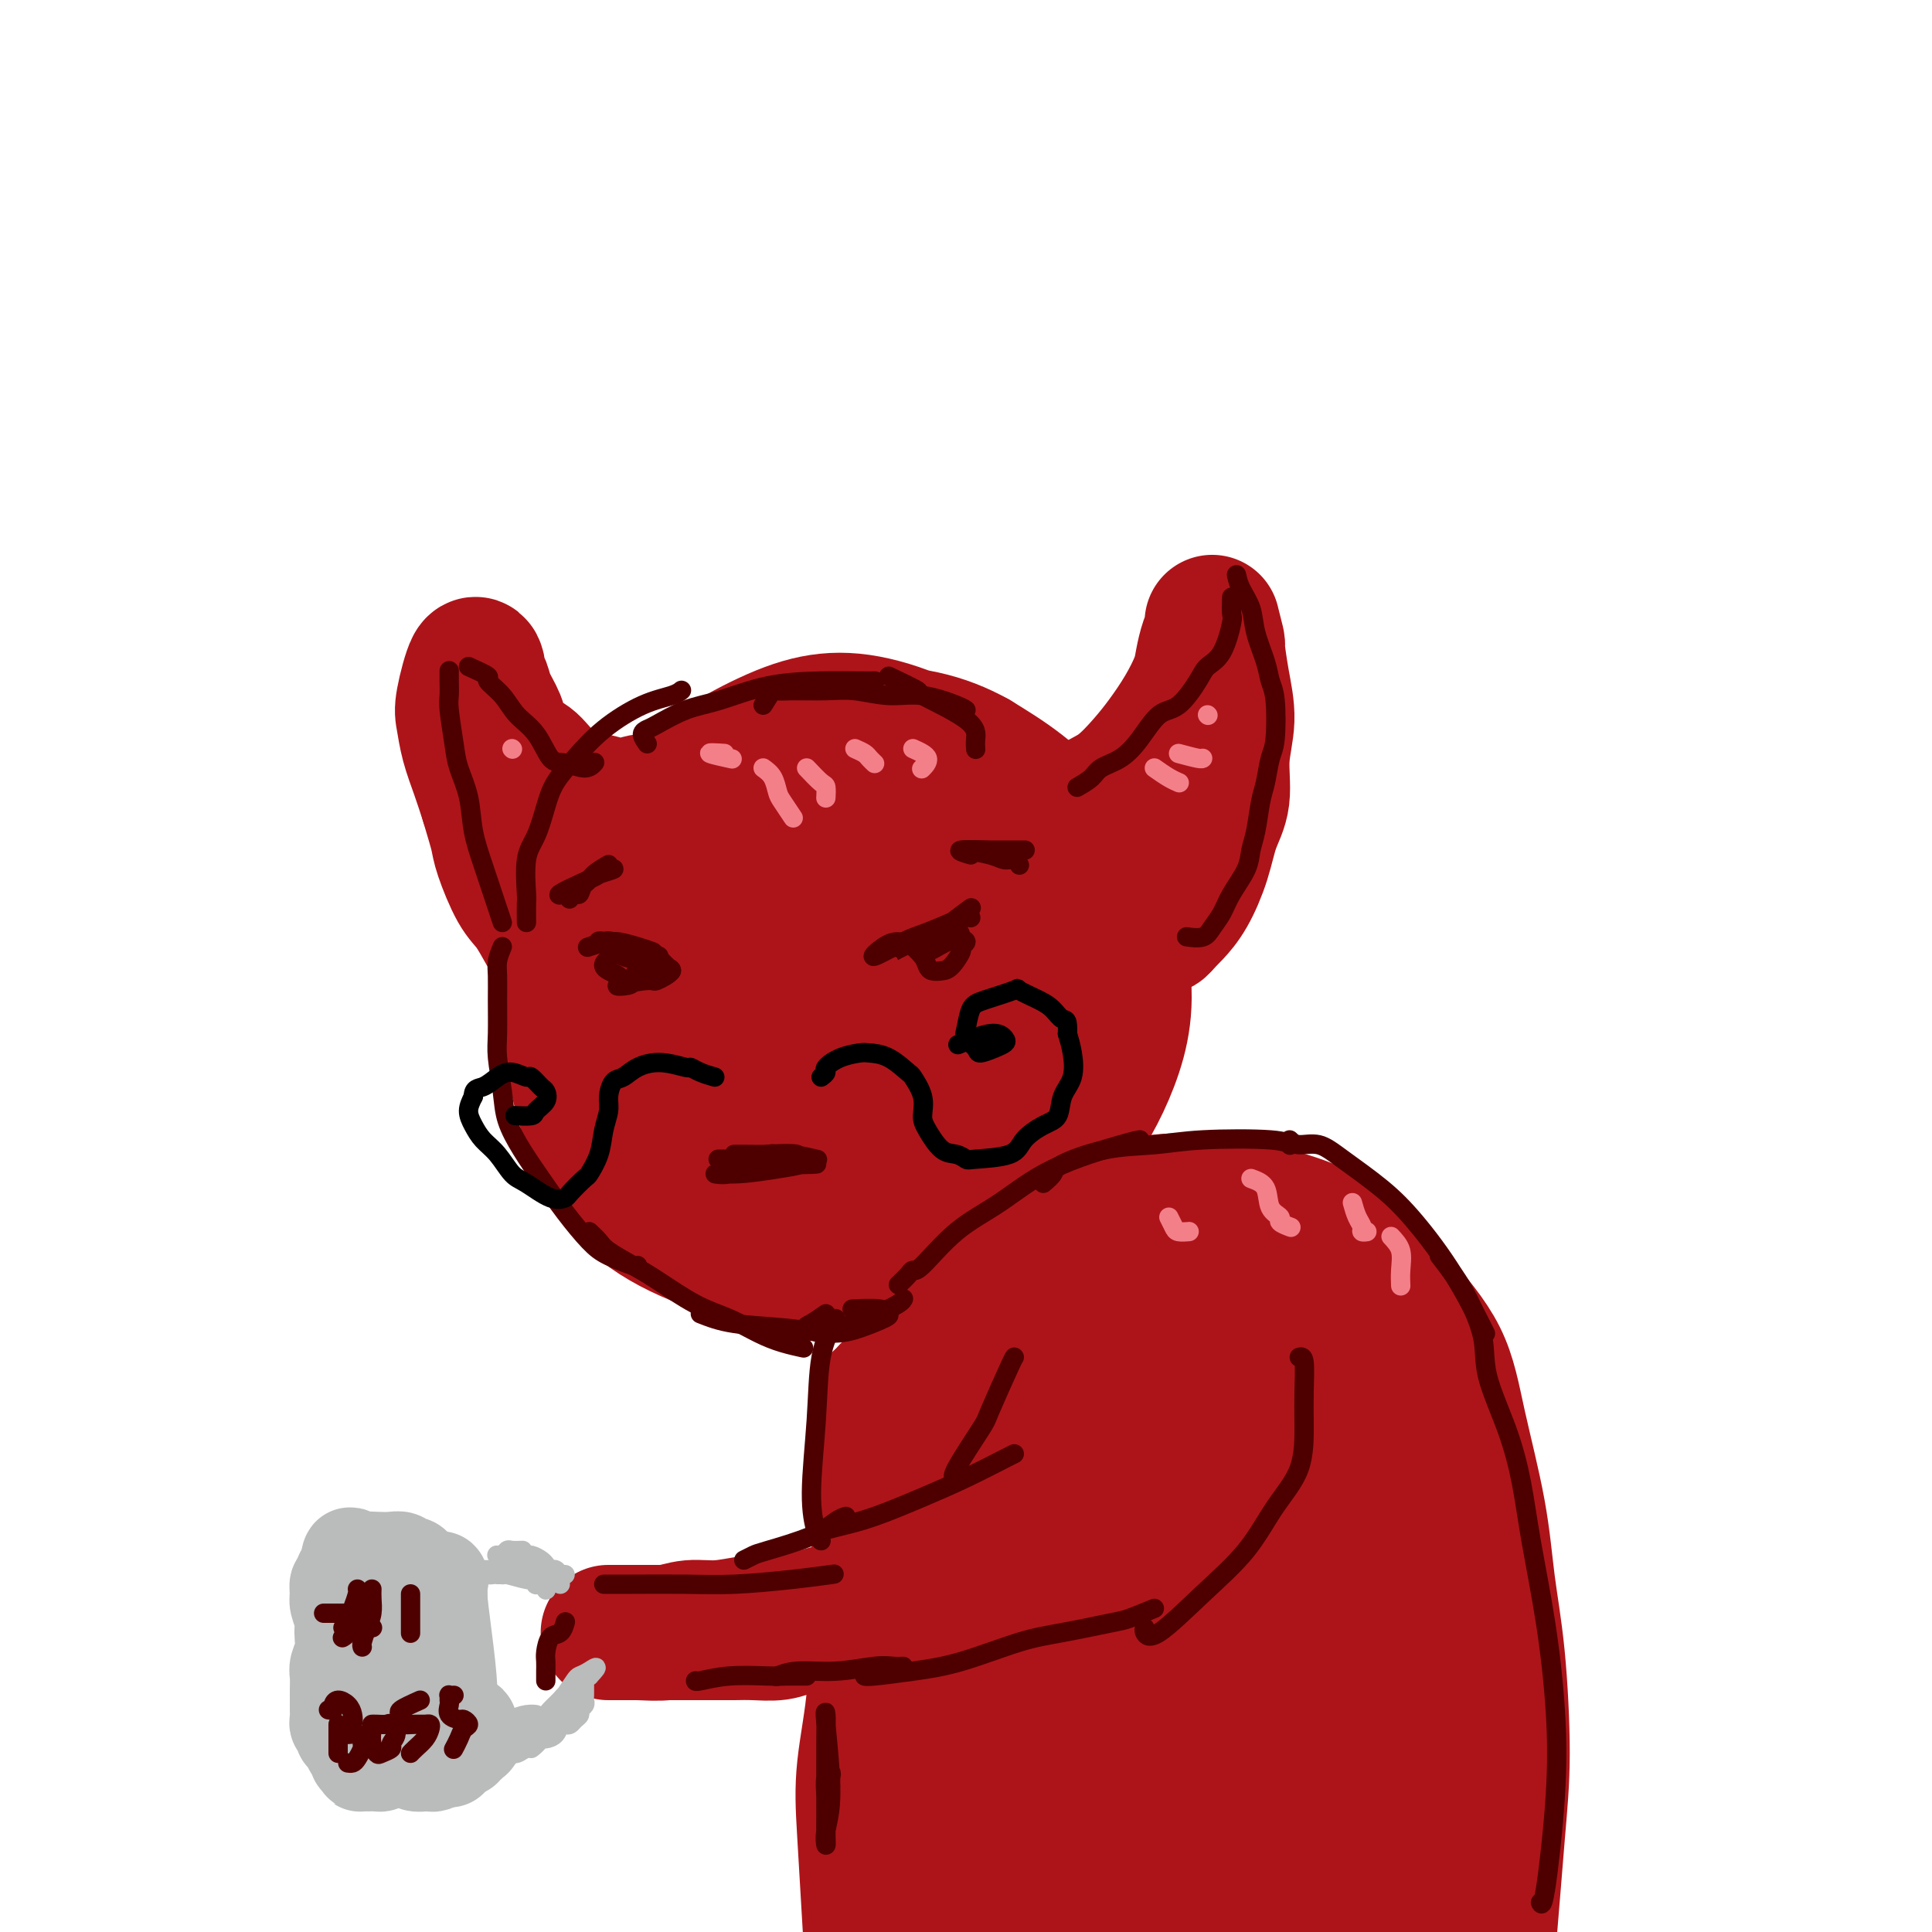 <svg viewBox='0 0 400 400' version='1.1' xmlns='http://www.w3.org/2000/svg' xmlns:xlink='http://www.w3.org/1999/xlink'><g fill='none' stroke='rgb(173,20,25)' stroke-width='28' stroke-linecap='round' stroke-linejoin='round'><path d='M171,153c-2.706,-0.443 -5.411,-0.886 -8,0c-2.589,0.886 -5.060,3.101 -8,7c-2.940,3.899 -6.348,9.481 -9,18c-2.652,8.519 -4.548,19.973 -4,29c0.548,9.027 3.540,15.627 7,21c3.460,5.373 7.388,9.520 13,12c5.612,2.480 12.909,3.292 19,3c6.091,-0.292 10.975,-1.687 15,-4c4.025,-2.313 7.190,-5.543 10,-10c2.810,-4.457 5.264,-10.140 6,-16c0.736,-5.860 -0.245,-11.896 -2,-18c-1.755,-6.104 -4.283,-12.274 -9,-18c-4.717,-5.726 -11.624,-11.006 -18,-14c-6.376,-2.994 -12.220,-3.703 -18,-3c-5.780,0.703 -11.496,2.817 -18,7c-6.504,4.183 -13.797,10.434 -18,19c-4.203,8.566 -5.316,19.445 -4,28c1.316,8.555 5.062,14.785 10,21c4.938,6.215 11.068,12.416 18,16c6.932,3.584 14.664,4.552 24,4c9.336,-0.552 20.274,-2.625 28,-6c7.726,-3.375 12.239,-8.054 16,-13c3.761,-4.946 6.771,-10.161 9,-16c2.229,-5.839 3.677,-12.303 2,-21c-1.677,-8.697 -6.479,-19.628 -12,-27c-5.521,-7.372 -11.760,-11.186 -18,-15'/><path d='M202,157c-6.603,-3.715 -14.110,-5.502 -23,-5c-8.890,0.502 -19.162,3.294 -27,7c-7.838,3.706 -13.241,8.325 -19,16c-5.759,7.675 -11.874,18.404 -14,28c-2.126,9.596 -0.263,18.058 2,26c2.263,7.942 4.926,15.365 12,21c7.074,5.635 18.559,9.482 28,11c9.441,1.518 16.838,0.707 25,-1c8.162,-1.707 17.088,-4.308 23,-8c5.912,-3.692 8.810,-8.473 12,-15c3.190,-6.527 6.672,-14.800 7,-23c0.328,-8.200 -2.497,-16.329 -6,-25c-3.503,-8.671 -7.683,-17.886 -15,-25c-7.317,-7.114 -17.772,-12.129 -26,-14c-8.228,-1.871 -14.230,-0.599 -22,3c-7.770,3.599 -17.308,9.526 -24,17c-6.692,7.474 -10.539,16.494 -13,25c-2.461,8.506 -3.535,16.497 -1,26c2.535,9.503 8.678,20.518 15,27c6.322,6.482 12.824,8.431 21,9c8.176,0.569 18.025,-0.243 27,-2c8.975,-1.757 17.076,-4.461 24,-9c6.924,-4.539 12.672,-10.914 16,-17c3.328,-6.086 4.237,-11.882 3,-19c-1.237,-7.118 -4.618,-15.559 -8,-24'/><path d='M219,186c-5.877,-7.878 -16.570,-15.573 -25,-19c-8.430,-3.427 -14.599,-2.585 -23,1c-8.401,3.585 -19.035,9.915 -26,18c-6.965,8.085 -10.261,17.927 -12,26c-1.739,8.073 -1.920,14.379 4,21c5.920,6.621 17.942,13.557 25,16c7.058,2.443 9.151,0.391 15,-2c5.849,-2.391 15.454,-5.123 22,-9c6.546,-3.877 10.034,-8.900 13,-15c2.966,-6.100 5.410,-13.278 5,-20c-0.410,-6.722 -3.675,-12.989 -9,-18c-5.325,-5.011 -12.709,-8.766 -19,-10c-6.291,-1.234 -11.487,0.052 -18,4c-6.513,3.948 -14.341,10.556 -18,17c-3.659,6.444 -3.148,12.723 -2,18c1.148,5.277 2.932,9.554 7,13c4.068,3.446 10.420,6.063 17,6c6.580,-0.063 13.387,-2.805 19,-6c5.613,-3.195 10.031,-6.844 13,-11c2.969,-4.156 4.489,-8.821 3,-16c-1.489,-7.179 -5.987,-16.874 -10,-22c-4.013,-5.126 -7.539,-5.683 -12,-5c-4.461,0.683 -9.855,2.607 -15,7c-5.145,4.393 -10.041,11.255 -12,17c-1.959,5.745 -0.979,10.372 0,15'/><path d='M161,212c1.663,4.778 5.821,9.224 10,11c4.179,1.776 8.380,0.882 13,0c4.620,-0.882 9.660,-1.752 14,-5c4.340,-3.248 7.980,-8.875 9,-14c1.020,-5.125 -0.581,-9.750 -3,-14c-2.419,-4.250 -5.658,-8.126 -10,-9c-4.342,-0.874 -9.788,1.254 -14,4c-4.212,2.746 -7.190,6.109 -9,10c-1.810,3.891 -2.452,8.310 -2,12c0.452,3.690 1.999,6.652 4,9c2.001,2.348 4.456,4.083 8,4c3.544,-0.083 8.175,-1.985 12,-5c3.825,-3.015 6.843,-7.142 8,-11c1.157,-3.858 0.454,-7.445 -1,-11c-1.454,-3.555 -3.660,-7.077 -7,-8c-3.340,-0.923 -7.814,0.754 -11,3c-3.186,2.246 -5.086,5.063 -6,9c-0.914,3.937 -0.844,8.995 0,12c0.844,3.005 2.462,3.958 5,5c2.538,1.042 5.998,2.172 9,2c3.002,-0.172 5.548,-1.645 8,-4c2.452,-2.355 4.812,-5.590 5,-9c0.188,-3.410 -1.796,-6.995 -4,-10c-2.204,-3.005 -4.630,-5.430 -8,-5c-3.370,0.430 -7.685,3.715 -12,7'/><path d='M179,195c-2.353,2.665 -2.236,5.826 -2,8c0.236,2.174 0.590,3.361 2,5c1.410,1.639 3.878,3.731 7,4c3.122,0.269 6.900,-1.285 10,-3c3.100,-1.715 5.521,-3.591 6,-6c0.479,-2.409 -0.986,-5.349 -3,-7c-2.014,-1.651 -4.578,-2.011 -8,-1c-3.422,1.011 -7.701,3.395 -10,5c-2.299,1.605 -2.619,2.432 -3,3c-0.381,0.568 -0.823,0.877 -1,1c-0.177,0.123 -0.088,0.062 0,0'/><path d='M138,166c-1.791,-0.140 -3.581,-0.280 -5,0c-1.419,0.280 -2.466,0.979 -4,1c-1.534,0.021 -3.554,-0.636 -5,-1c-1.446,-0.364 -2.318,-0.436 -4,-1c-1.682,-0.564 -4.176,-1.619 -6,-3c-1.824,-1.381 -2.979,-3.086 -4,-4c-1.021,-0.914 -1.908,-1.035 -3,-2c-1.092,-0.965 -2.387,-2.774 -3,-4c-0.613,-1.226 -0.542,-1.871 -1,-3c-0.458,-1.129 -1.445,-2.743 -2,-4c-0.555,-1.257 -0.678,-2.156 -1,-3c-0.322,-0.844 -0.843,-1.634 -1,-2c-0.157,-0.366 0.051,-0.308 0,-1c-0.051,-0.692 -0.362,-2.133 -1,-1c-0.638,1.133 -1.605,4.839 -2,7c-0.395,2.161 -0.219,2.775 0,4c0.219,1.225 0.482,3.061 1,5c0.518,1.939 1.291,3.983 2,6c0.709,2.017 1.355,4.009 2,6'/><path d='M101,166c1.205,4.074 1.716,5.759 2,7c0.284,1.241 0.341,2.037 1,4c0.659,1.963 1.919,5.092 3,7c1.081,1.908 1.981,2.594 3,4c1.019,1.406 2.157,3.532 3,5c0.843,1.468 1.391,2.278 2,3c0.609,0.722 1.280,1.357 2,2c0.720,0.643 1.489,1.293 2,1c0.511,-0.293 0.763,-1.529 1,-2c0.237,-0.471 0.457,-0.177 0,-2c-0.457,-1.823 -1.592,-5.764 -3,-9c-1.408,-3.236 -3.089,-5.769 -4,-8c-0.911,-2.231 -1.051,-4.160 -1,-5c0.051,-0.840 0.294,-0.589 0,-1c-0.294,-0.411 -1.125,-1.482 -1,-1c0.125,0.482 1.208,2.519 2,5c0.792,2.481 1.295,5.408 3,9c1.705,3.592 4.612,7.849 6,10c1.388,2.151 1.258,2.194 2,3c0.742,0.806 2.355,2.373 3,3c0.645,0.627 0.323,0.313 0,0'/><path d='M210,176c0.506,0.108 1.012,0.216 2,0c0.988,-0.216 2.458,-0.755 3,-1c0.542,-0.245 0.157,-0.196 1,-1c0.843,-0.804 2.913,-2.460 5,-4c2.087,-1.540 4.189,-2.962 6,-4c1.811,-1.038 3.329,-1.691 5,-3c1.671,-1.309 3.494,-3.273 5,-5c1.506,-1.727 2.693,-3.218 4,-5c1.307,-1.782 2.732,-3.856 4,-6c1.268,-2.144 2.377,-4.358 3,-6c0.623,-1.642 0.759,-2.712 1,-4c0.241,-1.288 0.586,-2.795 1,-4c0.414,-1.205 0.898,-2.107 1,-3c0.102,-0.893 -0.178,-1.778 0,-1c0.178,0.778 0.814,3.219 1,4c0.186,0.781 -0.078,-0.098 0,1c0.078,1.098 0.498,4.174 1,7c0.502,2.826 1.086,5.401 1,8c-0.086,2.599 -0.841,5.223 -1,8c-0.159,2.777 0.277,5.706 0,8c-0.277,2.294 -1.268,3.952 -2,6c-0.732,2.048 -1.207,4.487 -2,7c-0.793,2.513 -1.906,5.100 -3,7c-1.094,1.900 -2.170,3.114 -3,4c-0.830,0.886 -1.415,1.443 -2,2'/><path d='M241,191c-2.132,3.171 -1.462,-1.902 -1,-4c0.462,-2.098 0.714,-1.221 1,-2c0.286,-0.779 0.604,-3.215 2,-6c1.396,-2.785 3.871,-5.919 5,-8c1.129,-2.081 0.913,-3.110 1,-4c0.087,-0.890 0.476,-1.640 0,-1c-0.476,0.640 -1.816,2.672 -3,4c-1.184,1.328 -2.213,1.954 -4,4c-1.787,2.046 -4.331,5.513 -7,9c-2.669,3.487 -5.462,6.994 -7,9c-1.538,2.006 -1.822,2.511 -1,2c0.822,-0.511 2.749,-2.039 4,-3c1.251,-0.961 1.825,-1.354 3,-3c1.175,-1.646 2.952,-4.546 5,-8c2.048,-3.454 4.366,-7.462 5,-9c0.634,-1.538 -0.415,-0.604 0,-1c0.415,-0.396 2.293,-2.120 1,-1c-1.293,1.120 -5.759,5.084 -9,8c-3.241,2.916 -5.257,4.785 -6,6c-0.743,1.215 -0.212,1.776 0,2c0.212,0.224 0.106,0.112 0,0'/><path d='M183,290c-0.390,-0.112 -0.779,-0.225 -1,0c-0.221,0.225 -0.272,0.786 0,1c0.272,0.214 0.867,0.080 2,-1c1.133,-1.080 2.805,-3.107 4,-5c1.195,-1.893 1.913,-3.651 4,-6c2.087,-2.349 5.545,-5.288 8,-8c2.455,-2.712 3.908,-5.198 7,-8c3.092,-2.802 7.822,-5.919 12,-8c4.178,-2.081 7.805,-3.125 11,-4c3.195,-0.875 5.960,-1.580 9,-2c3.040,-0.420 6.357,-0.553 11,0c4.643,0.553 10.612,1.794 15,3c4.388,1.206 7.194,2.378 10,4c2.806,1.622 5.613,3.694 8,6c2.387,2.306 4.354,4.845 7,8c2.646,3.155 5.969,6.926 8,11c2.031,4.074 2.769,8.450 4,14c1.231,5.550 2.955,12.272 4,18c1.045,5.728 1.413,10.460 2,15c0.587,4.540 1.395,8.888 2,15c0.605,6.112 1.008,13.989 1,20c-0.008,6.011 -0.425,10.157 -1,17c-0.575,6.843 -1.307,16.384 -2,24c-0.693,7.616 -1.346,13.308 -2,19'/><path d='M306,423c-1.344,12.611 -2.203,14.139 -3,17c-0.797,2.861 -1.533,7.056 -2,8c-0.467,0.944 -0.664,-1.361 -1,-3c-0.336,-1.639 -0.810,-2.611 -1,-3c-0.190,-0.389 -0.095,-0.194 0,0'/><path d='M184,288c0.121,0.428 0.242,0.855 0,1c-0.242,0.145 -0.848,0.007 -1,1c-0.152,0.993 0.151,3.117 0,5c-0.151,1.883 -0.757,3.524 -1,6c-0.243,2.476 -0.125,5.785 0,9c0.125,3.215 0.257,6.335 0,11c-0.257,4.665 -0.903,10.874 -1,16c-0.097,5.126 0.355,9.168 0,14c-0.355,4.832 -1.516,10.453 -2,15c-0.484,4.547 -0.292,8.020 0,13c0.292,4.980 0.683,11.467 1,17c0.317,5.533 0.561,10.110 1,15c0.439,4.890 1.074,10.091 2,15c0.926,4.909 2.143,9.525 3,14c0.857,4.475 1.353,8.808 2,11c0.647,2.192 1.443,2.244 2,2c0.557,-0.244 0.873,-0.784 1,-1c0.127,-0.216 0.063,-0.108 0,0'/><path d='M213,274c-0.289,-0.447 -0.578,-0.893 -1,-1c-0.422,-0.107 -0.976,0.127 -2,3c-1.024,2.873 -2.518,8.387 -4,14c-1.482,5.613 -2.953,11.326 -4,21c-1.047,9.674 -1.672,23.308 -2,35c-0.328,11.692 -0.361,21.444 0,31c0.361,9.556 1.116,18.918 2,28c0.884,9.082 1.896,17.883 3,23c1.104,5.117 2.300,6.550 3,8c0.700,1.450 0.904,2.919 1,2c0.096,-0.919 0.083,-4.224 0,-9c-0.083,-4.776 -0.235,-11.022 -1,-21c-0.765,-9.978 -2.141,-23.688 -2,-39c0.141,-15.312 1.801,-32.225 3,-46c1.199,-13.775 1.938,-24.411 4,-33c2.062,-8.589 5.447,-15.130 7,-19c1.553,-3.870 1.273,-5.070 1,-3c-0.273,2.070 -0.538,7.408 -1,17c-0.462,9.592 -1.122,23.436 -2,38c-0.878,14.564 -1.973,29.847 -2,43c-0.027,13.153 1.013,24.175 2,34c0.987,9.825 1.919,18.453 3,24c1.081,5.547 2.309,8.013 3,9c0.691,0.987 0.846,0.493 1,0'/><path d='M225,433c0.869,-1.790 1.042,-10.764 1,-19c-0.042,-8.236 -0.301,-15.734 -1,-29c-0.699,-13.266 -1.840,-32.301 -2,-48c-0.160,-15.699 0.660,-28.062 2,-37c1.340,-8.938 3.199,-14.450 4,-18c0.801,-3.550 0.545,-5.137 1,-4c0.455,1.137 1.621,4.997 2,12c0.379,7.003 -0.028,17.148 0,32c0.028,14.852 0.491,34.410 1,49c0.509,14.590 1.065,24.213 2,32c0.935,7.787 2.251,13.737 3,17c0.749,3.263 0.932,3.837 1,4c0.068,0.163 0.021,-0.086 0,-6c-0.021,-5.914 -0.017,-17.495 0,-30c0.017,-12.505 0.046,-25.936 0,-39c-0.046,-13.064 -0.168,-25.762 0,-36c0.168,-10.238 0.625,-18.017 1,-22c0.375,-3.983 0.670,-4.170 1,-3c0.330,1.170 0.697,3.697 1,12c0.303,8.303 0.542,22.383 1,35c0.458,12.617 1.134,23.770 2,37c0.866,13.230 1.923,28.536 3,37c1.077,8.464 2.175,10.087 3,16c0.825,5.913 1.379,16.118 1,4c-0.379,-12.118 -1.689,-46.559 -3,-81'/><path d='M249,348c-0.884,-16.360 -1.595,-16.759 -2,-24c-0.405,-7.241 -0.503,-21.322 0,-32c0.503,-10.678 1.606,-17.952 2,-21c0.394,-3.048 0.078,-1.870 0,-1c-0.078,0.870 0.084,1.430 1,9c0.916,7.570 2.588,22.149 4,34c1.412,11.851 2.563,20.975 4,30c1.437,9.025 3.159,17.953 5,27c1.841,9.047 3.800,18.213 5,24c1.200,5.787 1.641,8.195 2,10c0.359,1.805 0.634,3.006 1,2c0.366,-1.006 0.821,-4.221 1,-9c0.179,-4.779 0.080,-11.123 0,-19c-0.080,-7.877 -0.141,-17.289 0,-27c0.141,-9.711 0.484,-19.723 1,-25c0.516,-5.277 1.205,-5.819 2,-5c0.795,0.819 1.694,3.000 2,7c0.306,4.000 0.017,9.820 0,20c-0.017,10.180 0.238,24.721 1,36c0.762,11.279 2.033,19.297 3,26c0.967,6.703 1.632,12.092 2,15c0.368,2.908 0.439,3.336 1,1c0.561,-2.336 1.613,-7.437 2,-14c0.387,-6.563 0.111,-14.590 0,-24c-0.111,-9.410 -0.055,-20.205 0,-31'/><path d='M286,357c0.628,-15.513 0.696,-20.294 1,-24c0.304,-3.706 0.842,-6.337 1,-6c0.158,0.337 -0.065,3.643 0,9c0.065,5.357 0.418,12.767 0,21c-0.418,8.233 -1.606,17.290 -2,26c-0.394,8.710 0.007,17.073 0,22c-0.007,4.927 -0.421,6.417 0,7c0.421,0.583 1.679,0.257 2,-2c0.321,-2.257 -0.293,-6.447 0,-13c0.293,-6.553 1.493,-15.470 2,-23c0.507,-7.530 0.321,-13.674 0,-19c-0.321,-5.326 -0.777,-9.834 -1,-14c-0.223,-4.166 -0.212,-7.989 -1,-12c-0.788,-4.011 -2.375,-8.212 -4,-13c-1.625,-4.788 -3.287,-10.165 -5,-15c-1.713,-4.835 -3.476,-9.127 -5,-13c-1.524,-3.873 -2.810,-7.328 -5,-11c-2.190,-3.672 -5.283,-7.562 -7,-10c-1.717,-2.438 -2.059,-3.424 -4,-5c-1.941,-1.576 -5.483,-3.743 -8,-5c-2.517,-1.257 -4.009,-1.605 -6,-2c-1.991,-0.395 -4.482,-0.838 -6,-1c-1.518,-0.162 -2.062,-0.044 -3,0c-0.938,0.044 -2.268,0.012 -2,1c0.268,0.988 2.134,2.994 4,5'/><path d='M237,260c1.897,1.382 5.638,1.838 8,2c2.362,0.162 3.344,0.029 4,-1c0.656,-1.029 0.985,-2.953 -3,-5c-3.985,-2.047 -12.283,-4.215 -16,-5c-3.717,-0.785 -2.852,-0.185 -4,0c-1.148,0.185 -4.308,-0.043 -6,0c-1.692,0.043 -1.917,0.358 -2,1c-0.083,0.642 -0.024,1.612 0,2c0.024,0.388 0.012,0.194 0,0'/><path d='M190,332c-0.986,0.324 -1.973,0.647 -3,1c-1.027,0.353 -2.095,0.735 -3,1c-0.905,0.265 -1.647,0.415 -3,1c-1.353,0.585 -3.317,1.607 -5,2c-1.683,0.393 -3.086,0.158 -5,0c-1.914,-0.158 -4.338,-0.238 -6,0c-1.662,0.238 -2.562,0.796 -4,1c-1.438,0.204 -3.413,0.055 -5,0c-1.587,-0.055 -2.784,-0.015 -4,0c-1.216,0.015 -2.451,0.004 -4,0c-1.549,-0.004 -3.412,-0.001 -5,0c-1.588,0.001 -2.901,0.000 -4,0c-1.099,-0.000 -1.982,-0.000 -3,0c-1.018,0.000 -2.170,0.000 -3,0c-0.830,-0.000 -1.339,-0.000 -2,0c-0.661,0.000 -1.475,0.000 -2,0c-0.525,-0.000 -0.762,-0.000 -1,0c-0.238,0.000 -0.476,0.000 -1,0c-0.524,-0.000 -1.333,-0.000 -1,0c0.333,0.000 1.810,0.000 3,0c1.190,-0.000 2.095,-0.000 3,0'/><path d='M132,338c2.055,0.065 4.193,0.228 6,0c1.807,-0.228 3.284,-0.849 5,-1c1.716,-0.151 3.672,0.166 6,0c2.328,-0.166 5.027,-0.815 7,-1c1.973,-0.185 3.220,0.095 5,0c1.780,-0.095 4.095,-0.564 6,-1c1.905,-0.436 3.402,-0.839 4,-1c0.598,-0.161 0.299,-0.081 0,0'/></g>
<g fill='none' stroke='rgb(186,187,187)' stroke-width='4' stroke-linecap='round' stroke-linejoin='round'><path d='M117,326c-0.333,0.120 -0.666,0.240 -1,0c-0.334,-0.240 -0.670,-0.838 -1,-1c-0.330,-0.162 -0.655,0.114 -1,0c-0.345,-0.114 -0.711,-0.619 -1,-1c-0.289,-0.381 -0.501,-0.638 -1,-1c-0.499,-0.362 -1.286,-0.829 -2,-1c-0.714,-0.171 -1.355,-0.046 -2,0c-0.645,0.046 -1.294,0.013 -2,0c-0.706,-0.013 -1.468,-0.007 -2,0c-0.532,0.007 -0.834,0.016 -1,0c-0.166,-0.016 -0.195,-0.057 0,0c0.195,0.057 0.613,0.211 1,0c0.387,-0.211 0.743,-0.789 1,-1c0.257,-0.211 0.415,-0.057 1,0c0.585,0.057 1.596,0.016 2,0c0.404,-0.016 0.202,-0.008 0,0'/><path d='M121,347c0.001,0.364 0.001,0.727 0,1c-0.001,0.273 -0.004,0.454 0,1c0.004,0.546 0.016,1.456 0,2c-0.016,0.544 -0.060,0.723 0,1c0.060,0.277 0.223,0.652 0,1c-0.223,0.348 -0.833,0.668 -1,1c-0.167,0.332 0.110,0.676 0,1c-0.110,0.324 -0.606,0.629 -1,1c-0.394,0.371 -0.687,0.807 -1,1c-0.313,0.193 -0.647,0.142 -1,0c-0.353,-0.142 -0.724,-0.375 -1,0c-0.276,0.375 -0.458,1.359 -1,2c-0.542,0.641 -1.446,0.937 -2,1c-0.554,0.063 -0.759,-0.109 -1,0c-0.241,0.109 -0.518,0.500 -1,1c-0.482,0.500 -1.171,1.109 -1,1c0.171,-0.109 1.200,-0.936 2,-2c0.800,-1.064 1.369,-2.363 2,-3c0.631,-0.637 1.323,-0.610 2,-1c0.677,-0.390 1.338,-1.195 2,-2'/><path d='M118,354c0.893,-0.864 -0.876,0.975 -2,2c-1.124,1.025 -1.604,1.237 -3,2c-1.396,0.763 -3.707,2.076 -5,3c-1.293,0.924 -1.567,1.458 -2,2c-0.433,0.542 -1.024,1.092 -1,1c0.024,-0.092 0.664,-0.825 1,-1c0.336,-0.175 0.369,0.207 1,0c0.631,-0.207 1.860,-1.004 3,-2c1.140,-0.996 2.192,-2.191 3,-3c0.808,-0.809 1.371,-1.233 2,-2c0.629,-0.767 1.323,-1.877 2,-3c0.677,-1.123 1.338,-2.258 2,-3c0.662,-0.742 1.326,-1.092 1,-1c-0.326,0.092 -1.642,0.627 -2,1c-0.358,0.373 0.242,0.586 0,1c-0.242,0.414 -1.327,1.030 -2,2c-0.673,0.970 -0.935,2.295 -1,3c-0.065,0.705 0.066,0.791 0,1c-0.066,0.209 -0.330,0.542 0,0c0.330,-0.542 1.253,-1.960 2,-3c0.747,-1.040 1.316,-1.703 2,-3c0.684,-1.297 1.481,-3.228 2,-4c0.519,-0.772 0.759,-0.386 1,0'/><path d='M122,347c2.587,-2.756 1.054,-1.646 0,-1c-1.054,0.646 -1.629,0.826 -2,1c-0.371,0.174 -0.537,0.340 -1,1c-0.463,0.660 -1.224,1.814 -2,3c-0.776,1.186 -1.566,2.404 -2,3c-0.434,0.596 -0.511,0.568 -1,1c-0.489,0.432 -1.391,1.323 -1,1c0.391,-0.323 2.075,-1.860 3,-3c0.925,-1.140 1.090,-1.885 1,-2c-0.090,-0.115 -0.436,0.399 -1,1c-0.564,0.601 -1.345,1.290 -2,2c-0.655,0.710 -1.185,1.440 -2,2c-0.815,0.560 -1.915,0.949 -3,1c-1.085,0.051 -2.156,-0.238 -3,0c-0.844,0.238 -1.461,1.002 -2,1c-0.539,-0.002 -1.002,-0.771 -1,-1c0.002,-0.229 0.467,0.082 1,0c0.533,-0.082 1.132,-0.558 2,-1c0.868,-0.442 2.003,-0.850 3,-1c0.997,-0.150 1.856,-0.043 2,0c0.144,0.043 -0.428,0.021 -1,0'/><path d='M110,355c1.072,-0.149 0.253,0.478 -1,1c-1.253,0.522 -2.938,0.939 -4,1c-1.062,0.061 -1.500,-0.232 -2,0c-0.500,0.232 -1.062,0.990 -1,1c0.062,0.010 0.747,-0.728 1,-1c0.253,-0.272 0.072,-0.078 0,0c-0.072,0.078 -0.036,0.039 0,0'/><path d='M116,328c-0.323,-0.421 -0.647,-0.841 -1,-1c-0.353,-0.159 -0.736,-0.056 -1,0c-0.264,0.056 -0.408,0.067 -1,0c-0.592,-0.067 -1.633,-0.211 -2,0c-0.367,0.211 -0.060,0.775 0,1c0.060,0.225 -0.128,0.109 0,0c0.128,-0.109 0.573,-0.210 1,0c0.427,0.210 0.838,0.733 1,1c0.162,0.267 0.077,0.279 0,0c-0.077,-0.279 -0.146,-0.849 0,-1c0.146,-0.151 0.507,0.116 0,0c-0.507,-0.116 -1.884,-0.616 -3,-1c-1.116,-0.384 -1.973,-0.654 -3,-1c-1.027,-0.346 -2.223,-0.768 -3,-1c-0.777,-0.232 -1.133,-0.272 -1,0c0.133,0.272 0.757,0.858 1,1c0.243,0.142 0.104,-0.161 1,0c0.896,0.161 2.825,0.785 4,1c1.175,0.215 1.596,0.019 2,0c0.404,-0.019 0.792,0.139 1,0c0.208,-0.139 0.235,-0.573 0,-1c-0.235,-0.427 -0.733,-0.846 -2,-1c-1.267,-0.154 -3.303,-0.041 -5,0c-1.697,0.041 -3.056,0.012 -4,0c-0.944,-0.012 -1.472,-0.006 -2,0'/><path d='M99,325c-1.822,-0.176 2.124,0.885 4,1c1.876,0.115 1.682,-0.716 2,-1c0.318,-0.284 1.147,-0.020 1,0c-0.147,0.020 -1.269,-0.205 -2,0c-0.731,0.205 -1.072,0.838 -2,1c-0.928,0.162 -2.442,-0.149 -3,0c-0.558,0.149 -0.159,0.757 0,1c0.159,0.243 0.080,0.122 0,0'/></g>
<g fill='none' stroke='rgb(186,187,187)' stroke-width='20' stroke-linecap='round' stroke-linejoin='round'><path d='M89,341c-0.452,-0.801 -0.904,-1.603 -1,-3c-0.096,-1.397 0.163,-3.390 0,-5c-0.163,-1.610 -0.749,-2.839 -1,-3c-0.251,-0.161 -0.168,0.744 0,1c0.168,0.256 0.422,-0.138 1,2c0.578,2.138 1.479,6.807 2,10c0.521,3.193 0.662,4.911 1,7c0.338,2.089 0.872,4.548 1,6c0.128,1.452 -0.152,1.898 0,2c0.152,0.102 0.734,-0.141 1,-1c0.266,-0.859 0.216,-2.336 0,-5c-0.216,-2.664 -0.598,-6.516 -1,-10c-0.402,-3.484 -0.823,-6.599 -1,-9c-0.177,-2.401 -0.110,-4.087 0,-5c0.110,-0.913 0.263,-1.052 0,-1c-0.263,0.052 -0.942,0.297 -1,2c-0.058,1.703 0.506,4.866 1,9c0.494,4.134 0.917,9.239 1,13c0.083,3.761 -0.173,6.177 0,8c0.173,1.823 0.775,3.053 1,4c0.225,0.947 0.071,1.610 0,1c-0.071,-0.610 -0.060,-2.493 0,-5c0.060,-2.507 0.170,-5.636 0,-9c-0.170,-3.364 -0.620,-6.961 -1,-10c-0.380,-3.039 -0.690,-5.519 -1,-8'/><path d='M91,332c-0.252,-5.692 0.117,-4.421 0,-4c-0.117,0.421 -0.721,-0.006 -1,0c-0.279,0.006 -0.232,0.446 0,3c0.232,2.554 0.651,7.223 1,11c0.349,3.777 0.628,6.662 1,9c0.372,2.338 0.836,4.130 1,5c0.164,0.870 0.029,0.819 0,1c-0.029,0.181 0.047,0.595 0,1c-0.047,0.405 -0.219,0.802 0,1c0.219,0.198 0.828,0.197 1,0c0.172,-0.197 -0.094,-0.588 0,-1c0.094,-0.412 0.547,-0.843 1,-1c0.453,-0.157 0.905,-0.039 1,0c0.095,0.039 -0.167,-0.001 0,0c0.167,0.001 0.763,0.042 1,0c0.237,-0.042 0.115,-0.166 0,0c-0.115,0.166 -0.223,0.622 0,1c0.223,0.378 0.778,0.680 1,1c0.222,0.320 0.111,0.660 0,1'/><path d='M98,360c0.530,0.089 -0.646,-0.187 -1,0c-0.354,0.187 0.113,0.839 0,1c-0.113,0.161 -0.805,-0.168 -1,0c-0.195,0.168 0.106,0.834 0,1c-0.106,0.166 -0.619,-0.167 -1,0c-0.381,0.167 -0.631,0.833 -1,1c-0.369,0.167 -0.859,-0.165 -1,0c-0.141,0.165 0.065,0.829 0,1c-0.065,0.171 -0.402,-0.149 -1,0c-0.598,0.149 -1.455,0.768 -2,1c-0.545,0.232 -0.776,0.076 -1,0c-0.224,-0.076 -0.441,-0.073 -1,0c-0.559,0.073 -1.459,0.216 -2,0c-0.541,-0.216 -0.722,-0.790 -1,-1c-0.278,-0.210 -0.652,-0.057 -1,0c-0.348,0.057 -0.671,0.019 -1,0c-0.329,-0.019 -0.666,-0.019 -1,0c-0.334,0.019 -0.667,0.058 -1,0c-0.333,-0.058 -0.667,-0.212 -1,0c-0.333,0.212 -0.667,0.789 -1,1c-0.333,0.211 -0.667,0.057 -1,0c-0.333,-0.057 -0.667,-0.016 -1,0c-0.333,0.016 -0.667,0.008 -1,0'/><path d='M76,365c-2.328,0.047 -1.148,0.163 -1,0c0.148,-0.163 -0.735,-0.607 -1,-1c-0.265,-0.393 0.088,-0.735 0,-1c-0.088,-0.265 -0.616,-0.452 -1,-1c-0.384,-0.548 -0.625,-1.455 -1,-2c-0.375,-0.545 -0.885,-0.726 -1,-1c-0.115,-0.274 0.165,-0.640 0,-1c-0.165,-0.360 -0.776,-0.714 -1,-1c-0.224,-0.286 -0.060,-0.503 0,-1c0.060,-0.497 0.015,-1.273 0,-2c-0.015,-0.727 -0.000,-1.405 0,-2c0.000,-0.595 -0.014,-1.108 0,-2c0.014,-0.892 0.056,-2.165 0,-3c-0.056,-0.835 -0.210,-1.234 0,-2c0.210,-0.766 0.785,-1.900 1,-3c0.215,-1.100 0.072,-2.167 0,-3c-0.072,-0.833 -0.073,-1.432 0,-2c0.073,-0.568 0.219,-1.104 0,-2c-0.219,-0.896 -0.805,-2.152 -1,-3c-0.195,-0.848 -0.001,-1.288 0,-2c0.001,-0.712 -0.193,-1.696 0,-2c0.193,-0.304 0.773,0.073 1,0c0.227,-0.073 0.099,-0.597 0,-1c-0.099,-0.403 -0.171,-0.687 0,-1c0.171,-0.313 0.586,-0.657 1,-1'/><path d='M72,325c0.481,-5.193 0.685,-2.176 1,-1c0.315,1.176 0.743,0.510 1,0c0.257,-0.510 0.345,-0.865 1,-1c0.655,-0.135 1.877,-0.050 3,0c1.123,0.050 2.146,0.066 3,0c0.854,-0.066 1.539,-0.215 2,0c0.461,0.215 0.700,0.795 1,1c0.300,0.205 0.663,0.034 1,0c0.337,-0.034 0.648,0.068 1,1c0.352,0.932 0.744,2.692 1,3c0.256,0.308 0.377,-0.838 0,0c-0.377,0.838 -1.253,3.661 -2,5c-0.747,1.339 -1.364,1.196 -2,2c-0.636,0.804 -1.292,2.555 -2,4c-0.708,1.445 -1.469,2.582 -2,4c-0.531,1.418 -0.833,3.115 -1,4c-0.167,0.885 -0.198,0.959 0,1c0.198,0.041 0.624,0.050 1,0c0.376,-0.050 0.700,-0.158 1,-1c0.300,-0.842 0.575,-2.419 1,-4c0.425,-1.581 1.001,-3.166 1,-5c-0.001,-1.834 -0.577,-3.917 -1,-5c-0.423,-1.083 -0.692,-1.167 -1,-1c-0.308,0.167 -0.654,0.583 -1,1'/><path d='M79,333c-0.618,-0.147 -0.661,1.984 -1,5c-0.339,3.016 -0.972,6.915 -1,9c-0.028,2.085 0.551,2.356 1,3c0.449,0.644 0.769,1.662 1,2c0.231,0.338 0.375,-0.005 1,-1c0.625,-0.995 1.732,-2.644 2,-5c0.268,-2.356 -0.304,-5.419 -1,-7c-0.696,-1.581 -1.515,-1.680 -2,-2c-0.485,-0.320 -0.634,-0.860 -1,1c-0.366,1.860 -0.949,6.120 -1,9c-0.051,2.880 0.430,4.380 1,6c0.570,1.620 1.230,3.359 2,4c0.770,0.641 1.648,0.183 2,0c0.352,-0.183 0.176,-0.092 0,0'/></g>
<g fill='none' stroke='rgb(78,0,0)' stroke-width='4' stroke-linecap='round' stroke-linejoin='round'><path d='M192,194c-0.200,0.422 -0.400,0.844 -1,1c-0.600,0.156 -1.600,0.044 -2,0c-0.400,-0.044 -0.200,-0.022 0,0'/><path d='M192,193c-0.992,0.854 -1.983,1.707 -3,2c-1.017,0.293 -2.058,0.025 -3,0c-0.942,-0.025 -1.785,0.193 -3,1c-1.215,0.807 -2.800,2.204 -2,2c0.800,-0.204 3.987,-2.008 6,-3c2.013,-0.992 2.852,-1.170 5,-2c2.148,-0.830 5.605,-2.311 7,-3c1.395,-0.689 0.728,-0.586 1,-1c0.272,-0.414 1.484,-1.345 1,-1c-0.484,0.345 -2.665,1.967 -4,3c-1.335,1.033 -1.824,1.476 -3,2c-1.176,0.524 -3.037,1.129 -5,2c-1.963,0.871 -4.026,2.009 -4,2c0.026,-0.009 2.140,-1.165 4,-2c1.860,-0.835 3.465,-1.348 5,-2c1.535,-0.652 2.999,-1.443 4,-2c1.001,-0.557 1.539,-0.881 2,-1c0.461,-0.119 0.846,-0.034 1,0c0.154,0.034 0.077,0.017 0,0'/><path d='M188,195c1.172,1.071 2.344,2.142 3,3c0.656,0.858 0.797,1.501 1,2c0.203,0.499 0.470,0.852 1,1c0.530,0.148 1.324,0.089 2,0c0.676,-0.089 1.235,-0.208 2,-1c0.765,-0.792 1.736,-2.257 2,-3c0.264,-0.743 -0.178,-0.765 0,-1c0.178,-0.235 0.978,-0.682 1,-1c0.022,-0.318 -0.733,-0.507 -1,-1c-0.267,-0.493 -0.046,-1.291 -1,-1c-0.954,0.291 -3.083,1.671 -4,2c-0.917,0.329 -0.621,-0.391 -1,0c-0.379,0.391 -1.432,1.894 -1,2c0.432,0.106 2.351,-1.184 4,-2c1.649,-0.816 3.030,-1.157 2,-1c-1.030,0.157 -4.470,0.811 -6,1c-1.530,0.189 -1.152,-0.089 -1,0c0.152,0.089 0.076,0.544 0,1'/><path d='M191,196c-0.679,0.143 1.625,-0.500 3,-1c1.375,-0.500 1.821,-0.857 2,-1c0.179,-0.143 0.089,-0.071 0,0'/><path d='M136,198c1.594,1.583 3.187,3.166 3,3c-0.187,-0.166 -2.156,-2.083 -3,-3c-0.844,-0.917 -0.563,-0.836 -1,-1c-0.437,-0.164 -1.591,-0.573 -3,-1c-1.409,-0.427 -3.074,-0.871 -4,-1c-0.926,-0.129 -1.115,0.059 -2,0c-0.885,-0.059 -2.466,-0.363 -2,0c0.466,0.363 2.979,1.393 4,2c1.021,0.607 0.550,0.790 1,1c0.450,0.210 1.819,0.445 3,1c1.181,0.555 2.172,1.430 2,1c-0.172,-0.430 -1.507,-2.164 -2,-3c-0.493,-0.836 -0.143,-0.774 -1,-1c-0.857,-0.226 -2.920,-0.741 -4,-1c-1.080,-0.259 -1.175,-0.262 -2,0c-0.825,0.262 -2.378,0.789 -3,1c-0.622,0.211 -0.311,0.105 0,0'/><path d='M128,197c-1.601,1.078 -3.201,2.156 -3,3c0.201,0.844 2.204,1.452 3,2c0.796,0.548 0.384,1.034 1,1c0.616,-0.034 2.260,-0.590 3,-1c0.740,-0.410 0.577,-0.675 1,-1c0.423,-0.325 1.434,-0.711 2,-1c0.566,-0.289 0.687,-0.480 1,-1c0.313,-0.520 0.817,-1.368 0,-1c-0.817,0.368 -2.954,1.951 -4,3c-1.046,1.049 -1.002,1.565 -1,2c0.002,0.435 -0.039,0.789 -1,1c-0.961,0.211 -2.843,0.277 -2,0c0.843,-0.277 4.412,-0.899 6,-1c1.588,-0.101 1.197,0.319 2,0c0.803,-0.319 2.801,-1.377 3,-2c0.199,-0.623 -1.400,-0.812 -3,-1'/><path d='M136,200c-1.083,-0.095 -2.292,0.167 -3,0c-0.708,-0.167 -0.917,-0.762 -1,-1c-0.083,-0.238 -0.042,-0.119 0,0'/><path d='M201,177c-1.442,-0.423 -2.884,-0.845 -2,-1c0.884,-0.155 4.095,-0.042 6,0c1.905,0.042 2.505,0.011 3,0c0.495,-0.011 0.885,-0.004 2,0c1.115,0.004 2.956,0.004 2,0c-0.956,-0.004 -4.709,-0.011 -7,0c-2.291,0.011 -3.119,0.040 -4,0c-0.881,-0.040 -1.816,-0.151 -1,0c0.816,0.151 3.382,0.562 5,1c1.618,0.438 2.289,0.901 3,1c0.711,0.099 1.461,-0.166 2,0c0.539,0.166 0.868,0.762 1,1c0.132,0.238 0.066,0.119 0,0'/><path d='M126,179c-1.148,0.676 -2.297,1.352 -3,2c-0.703,0.648 -0.962,1.267 -2,2c-1.038,0.733 -2.856,1.580 -4,2c-1.144,0.420 -1.615,0.413 -1,0c0.615,-0.413 2.316,-1.230 4,-2c1.684,-0.770 3.352,-1.491 4,-2c0.648,-0.509 0.276,-0.807 1,-1c0.724,-0.193 2.544,-0.283 2,0c-0.544,0.283 -3.452,0.938 -5,2c-1.548,1.062 -1.734,2.532 -2,3c-0.266,0.468 -0.610,-0.066 -1,0c-0.390,0.066 -0.826,0.733 -1,1c-0.174,0.267 -0.087,0.133 0,0'/><path d='M152,242c2.749,-0.338 5.498,-0.676 7,-1c1.502,-0.324 1.758,-0.635 3,-1c1.242,-0.365 3.471,-0.784 3,-1c-0.471,-0.216 -3.643,-0.230 -5,0c-1.357,0.230 -0.898,0.703 -2,1c-1.102,0.297 -3.766,0.416 -5,1c-1.234,0.584 -1.039,1.632 -2,2c-0.961,0.368 -3.079,0.056 -3,0c0.079,-0.056 2.355,0.144 5,0c2.645,-0.144 5.659,-0.631 8,-1c2.341,-0.369 4.007,-0.620 5,-1c0.993,-0.380 1.311,-0.887 2,-1c0.689,-0.113 1.747,0.170 1,0c-0.747,-0.170 -3.300,-0.792 -5,-1c-1.700,-0.208 -2.547,-0.000 -3,0c-0.453,0.000 -0.513,-0.206 -2,0c-1.487,0.206 -4.400,0.825 -6,1c-1.600,0.175 -1.886,-0.093 -1,0c0.886,0.093 2.943,0.546 5,1'/><path d='M157,241c1.293,0.154 2.525,0.037 4,0c1.475,-0.037 3.191,0.004 5,0c1.809,-0.004 3.710,-0.054 3,0c-0.710,0.054 -4.033,0.211 -7,0c-2.967,-0.211 -5.579,-0.788 -7,-1c-1.421,-0.212 -1.653,-0.057 -2,0c-0.347,0.057 -0.811,0.015 -2,0c-1.189,-0.015 -3.104,-0.004 -2,0c1.104,0.004 5.227,0.002 7,0c1.773,-0.002 1.196,-0.004 2,0c0.804,0.004 2.991,0.015 4,0c1.009,-0.015 0.842,-0.057 2,0c1.158,0.057 3.641,0.211 3,0c-0.641,-0.211 -4.407,-0.789 -6,-1c-1.593,-0.211 -1.015,-0.057 -2,0c-0.985,0.057 -3.534,0.015 -5,0c-1.466,-0.015 -1.847,-0.004 -2,0c-0.153,0.004 -0.076,0.002 0,0'/><path d='M223,163c1.137,-0.657 2.275,-1.315 3,-2c0.725,-0.685 1.039,-1.398 2,-2c0.961,-0.602 2.569,-1.092 4,-2c1.431,-0.908 2.686,-2.235 4,-4c1.314,-1.765 2.687,-3.967 4,-5c1.313,-1.033 2.566,-0.897 4,-2c1.434,-1.103 3.050,-3.445 4,-5c0.950,-1.555 1.235,-2.323 2,-3c0.765,-0.677 2.009,-1.264 3,-3c0.991,-1.736 1.730,-4.620 2,-6c0.270,-1.380 0.073,-1.256 0,-2c-0.073,-0.744 -0.021,-2.355 0,-3c0.021,-0.645 0.010,-0.322 0,0'/><path d='M256,119c0.212,0.925 0.424,1.851 1,3c0.576,1.149 1.517,2.522 2,4c0.483,1.478 0.508,3.061 1,5c0.492,1.939 1.449,4.236 2,6c0.551,1.764 0.695,2.997 1,4c0.305,1.003 0.772,1.778 1,4c0.228,2.222 0.216,5.893 0,8c-0.216,2.107 -0.636,2.650 -1,4c-0.364,1.350 -0.673,3.507 -1,5c-0.327,1.493 -0.672,2.321 -1,4c-0.328,1.679 -0.640,4.210 -1,6c-0.360,1.790 -0.768,2.839 -1,4c-0.232,1.161 -0.287,2.434 -1,4c-0.713,1.566 -2.083,3.425 -3,5c-0.917,1.575 -1.381,2.867 -2,4c-0.619,1.133 -1.393,2.108 -2,3c-0.607,0.892 -1.048,1.702 -2,2c-0.952,0.298 -2.415,0.085 -3,0c-0.585,-0.085 -0.293,-0.043 0,0'/><path d='M104,191c-0.355,-1.066 -0.710,-2.131 -1,-3c-0.290,-0.869 -0.515,-1.541 -1,-3c-0.485,-1.459 -1.229,-3.706 -2,-6c-0.771,-2.294 -1.569,-4.635 -2,-7c-0.431,-2.365 -0.494,-4.754 -1,-7c-0.506,-2.246 -1.456,-4.348 -2,-6c-0.544,-1.652 -0.682,-2.853 -1,-5c-0.318,-2.147 -0.817,-5.241 -1,-7c-0.183,-1.759 -0.049,-2.183 0,-3c0.049,-0.817 0.013,-2.028 0,-3c-0.013,-0.972 -0.004,-1.706 0,-2c0.004,-0.294 0.002,-0.147 0,0'/><path d='M97,138c1.765,0.796 3.529,1.593 4,2c0.471,0.407 -0.352,0.425 0,1c0.352,0.575 1.878,1.708 3,3c1.122,1.292 1.841,2.743 3,4c1.159,1.257 2.759,2.319 4,4c1.241,1.681 2.123,3.981 3,5c0.877,1.019 1.751,0.758 3,1c1.249,0.242 2.875,0.988 4,1c1.125,0.012 1.750,-0.711 2,-1c0.250,-0.289 0.125,-0.145 0,0'/><path d='M109,191c-0.013,-1.647 -0.025,-3.293 0,-4c0.025,-0.707 0.088,-0.474 0,-2c-0.088,-1.526 -0.328,-4.811 0,-7c0.328,-2.189 1.225,-3.280 2,-5c0.775,-1.720 1.430,-4.068 2,-6c0.570,-1.932 1.056,-3.449 2,-5c0.944,-1.551 2.348,-3.137 4,-5c1.652,-1.863 3.553,-4.002 6,-6c2.447,-1.998 5.439,-3.855 8,-5c2.561,-1.145 4.689,-1.577 6,-2c1.311,-0.423 1.803,-0.835 2,-1c0.197,-0.165 0.098,-0.082 0,0'/><path d='M134,154c-0.513,-0.741 -1.026,-1.482 -1,-2c0.026,-0.518 0.592,-0.815 1,-1c0.408,-0.185 0.658,-0.260 2,-1c1.342,-0.740 3.777,-2.146 6,-3c2.223,-0.854 4.235,-1.157 7,-2c2.765,-0.843 6.282,-2.226 10,-3c3.718,-0.774 7.636,-0.939 11,-1c3.364,-0.061 6.175,-0.016 8,0c1.825,0.016 2.664,0.005 3,0c0.336,-0.005 0.168,-0.002 0,0'/><path d='M158,146c0.776,-1.269 1.552,-2.537 2,-3c0.448,-0.463 0.568,-0.120 1,0c0.432,0.120 1.175,0.016 3,0c1.825,-0.016 4.730,0.055 7,0c2.270,-0.055 3.904,-0.235 6,0c2.096,0.235 4.653,0.886 7,1c2.347,0.114 4.485,-0.310 7,0c2.515,0.310 5.408,1.353 7,2c1.592,0.647 1.883,0.899 2,1c0.117,0.101 0.058,0.050 0,0'/><path d='M184,140c2.679,1.278 5.359,2.556 6,3c0.641,0.444 -0.756,0.053 1,1c1.756,0.947 6.667,3.233 9,5c2.333,1.767 2.090,3.014 2,4c-0.090,0.986 -0.026,1.710 0,2c0.026,0.290 0.013,0.145 0,0'/><path d='M104,196c-0.423,1.031 -0.846,2.061 -1,3c-0.154,0.939 -0.038,1.786 0,3c0.038,1.214 -0.002,2.794 0,5c0.002,2.206 0.047,5.036 0,7c-0.047,1.964 -0.187,3.061 0,5c0.187,1.939 0.702,4.719 1,7c0.298,2.281 0.379,4.064 1,6c0.621,1.936 1.781,4.027 3,6c1.219,1.973 2.499,3.829 4,6c1.501,2.171 3.225,4.659 5,7c1.775,2.341 3.600,4.536 5,6c1.400,1.464 2.375,2.196 4,3c1.625,0.804 3.899,1.678 5,2c1.101,0.322 1.029,0.092 1,0c-0.029,-0.092 -0.014,-0.046 0,0'/><path d='M122,255c0.744,0.695 1.488,1.390 2,2c0.512,0.610 0.792,1.135 2,2c1.208,0.865 3.344,2.070 5,3c1.656,0.930 2.833,1.587 5,3c2.167,1.413 5.324,3.584 8,5c2.676,1.416 4.872,2.078 7,3c2.128,0.922 4.189,2.103 6,3c1.811,0.897 3.372,1.511 5,2c1.628,0.489 3.322,0.854 4,1c0.678,0.146 0.339,0.073 0,0'/><path d='M145,272c1.947,0.767 3.895,1.533 7,2c3.105,0.467 7.369,0.634 11,1c3.631,0.366 6.631,0.932 9,1c2.369,0.068 4.109,-0.360 6,-1c1.891,-0.640 3.935,-1.492 5,-2c1.065,-0.508 1.151,-0.672 1,-1c-0.151,-0.328 -0.541,-0.819 -2,-1c-1.459,-0.181 -3.988,-0.052 -5,0c-1.012,0.052 -0.506,0.026 0,0'/><path d='M171,272c-1.076,0.763 -2.152,1.526 -3,2c-0.848,0.474 -1.467,0.659 -1,1c0.467,0.341 2.020,0.837 3,1c0.980,0.163 1.386,-0.008 4,-1c2.614,-0.992 7.434,-2.806 10,-4c2.566,-1.194 2.876,-1.770 3,-2c0.124,-0.230 0.062,-0.115 0,0'/><path d='M186,266c0.751,-0.715 1.502,-1.430 2,-2c0.498,-0.570 0.743,-0.994 1,-1c0.257,-0.006 0.527,0.405 2,-1c1.473,-1.405 4.150,-4.625 7,-7c2.850,-2.375 5.874,-3.904 9,-6c3.126,-2.096 6.353,-4.758 11,-7c4.647,-2.242 10.713,-4.065 14,-5c3.287,-0.935 3.796,-0.981 4,-1c0.204,-0.019 0.102,-0.009 0,0'/><path d='M216,245c0.825,-0.704 1.650,-1.407 2,-2c0.350,-0.593 0.226,-1.074 2,-2c1.774,-0.926 5.446,-2.297 9,-3c3.554,-0.703 6.991,-0.738 10,-1c3.009,-0.262 5.590,-0.751 10,-1c4.410,-0.249 10.649,-0.259 14,0c3.351,0.259 3.815,0.788 4,1c0.185,0.212 0.093,0.106 0,0'/><path d='M267,236c0.490,0.475 0.981,0.951 2,1c1.019,0.049 2.567,-0.328 4,0c1.433,0.328 2.753,1.361 5,3c2.247,1.639 5.423,3.884 8,6c2.577,2.116 4.557,4.103 7,7c2.443,2.897 5.350,6.703 8,11c2.650,4.297 5.043,9.085 6,11c0.957,1.915 0.479,0.958 0,0'/><path d='M298,260c1.018,1.321 2.037,2.642 3,4c0.963,1.358 1.872,2.753 3,5c1.128,2.247 2.475,5.344 3,8c0.525,2.656 0.227,4.869 1,8c0.773,3.131 2.617,7.180 4,11c1.383,3.820 2.306,7.412 3,11c0.694,3.588 1.160,7.173 2,12c0.840,4.827 2.053,10.897 3,17c0.947,6.103 1.627,12.237 2,18c0.373,5.763 0.440,11.153 0,18c-0.440,6.847 -1.388,15.151 -2,19c-0.612,3.849 -0.889,3.243 -1,3c-0.111,-0.243 -0.055,-0.121 0,0'/><path d='M169,317c0.116,0.079 0.232,0.157 1,0c0.768,-0.157 2.188,-0.550 4,-1c1.812,-0.450 4.016,-0.958 7,-2c2.984,-1.042 6.747,-2.619 10,-4c3.253,-1.381 5.996,-2.566 9,-4c3.004,-1.434 6.270,-3.117 8,-4c1.730,-0.883 1.923,-0.967 2,-1c0.077,-0.033 0.039,-0.017 0,0'/><path d='M198,306c-0.536,0.008 -1.072,0.016 0,-2c1.072,-2.016 3.751,-6.057 5,-8c1.249,-1.943 1.067,-1.789 2,-4c0.933,-2.211 2.982,-6.788 4,-9c1.018,-2.212 1.005,-2.061 1,-2c-0.005,0.061 -0.003,0.030 0,0'/><path d='M269,281c0.422,-0.104 0.845,-0.209 1,1c0.155,1.209 0.044,3.730 0,6c-0.044,2.270 -0.020,4.287 0,7c0.020,2.713 0.034,6.122 -1,9c-1.034,2.878 -3.118,5.223 -5,8c-1.882,2.777 -3.562,5.984 -6,9c-2.438,3.016 -5.634,5.841 -9,9c-3.366,3.159 -6.902,6.651 -9,8c-2.098,1.349 -2.757,0.556 -3,0c-0.243,-0.556 -0.069,-0.873 0,-1c0.069,-0.127 0.035,-0.063 0,0'/><path d='M239,333c-1.912,0.784 -3.824,1.568 -5,2c-1.176,0.432 -1.616,0.511 -4,1c-2.384,0.489 -6.712,1.389 -10,2c-3.288,0.611 -5.536,0.934 -9,2c-3.464,1.066 -8.144,2.874 -12,4c-3.856,1.126 -6.889,1.570 -10,2c-3.111,0.430 -6.299,0.847 -8,1c-1.701,0.153 -1.915,0.044 -2,0c-0.085,-0.044 -0.043,-0.022 0,0'/><path d='M187,345c-0.579,0.033 -1.157,0.065 -2,0c-0.843,-0.065 -1.949,-0.228 -4,0c-2.051,0.228 -5.047,0.846 -8,1c-2.953,0.154 -5.864,-0.154 -8,0c-2.136,0.154 -3.498,0.772 -4,1c-0.502,0.228 -0.143,0.065 0,0c0.143,-0.065 0.072,-0.033 0,0'/><path d='M167,347c-1.434,-0.008 -2.868,-0.016 -4,0c-1.132,0.016 -1.964,0.057 -4,0c-2.036,-0.057 -5.278,-0.211 -8,0c-2.722,0.211 -4.925,0.788 -6,1c-1.075,0.212 -1.021,0.061 -1,0c0.021,-0.061 0.011,-0.030 0,0'/><path d='M113,348c-0.000,-0.439 -0.001,-0.879 0,-1c0.001,-0.121 0.002,0.076 0,0c-0.002,-0.076 -0.008,-0.425 0,-1c0.008,-0.575 0.030,-1.377 0,-2c-0.030,-0.623 -0.113,-1.068 0,-2c0.113,-0.932 0.422,-2.353 1,-3c0.578,-0.647 1.425,-0.520 2,-1c0.575,-0.480 0.879,-1.566 1,-2c0.121,-0.434 0.061,-0.217 0,0'/><path d='M125,328c1.513,0.006 3.026,0.012 6,0c2.974,-0.012 7.407,-0.042 11,0c3.593,0.042 6.344,0.156 10,0c3.656,-0.156 8.215,-0.580 12,-1c3.785,-0.420 6.796,-0.834 8,-1c1.204,-0.166 0.602,-0.083 0,0'/><path d='M154,323c0.742,-0.378 1.485,-0.756 2,-1c0.515,-0.244 0.804,-0.353 3,-1c2.196,-0.647 6.300,-1.833 9,-3c2.700,-1.167 3.996,-2.314 5,-3c1.004,-0.686 1.715,-0.910 2,-1c0.285,-0.090 0.142,-0.045 0,0'/><path d='M173,273c-1.191,2.303 -2.382,4.607 -3,8c-0.618,3.393 -0.663,7.876 -1,13c-0.337,5.124 -0.967,10.889 -1,15c-0.033,4.111 0.529,6.568 1,8c0.471,1.432 0.849,1.838 1,2c0.151,0.162 0.076,0.081 0,0'/><path d='M172,370c-0.030,-0.727 -0.061,-1.455 0,-2c0.061,-0.545 0.212,-0.908 0,-1c-0.212,-0.092 -0.789,0.086 -1,1c-0.211,0.914 -0.058,2.564 0,4c0.058,1.436 0.020,2.659 0,4c-0.020,1.341 -0.023,2.800 0,4c0.023,1.200 0.073,2.141 0,2c-0.073,-0.141 -0.268,-1.364 0,-3c0.268,-1.636 1.000,-3.687 1,-8c-0.000,-4.313 -0.732,-10.890 -1,-14c-0.268,-3.110 -0.072,-2.753 0,-2c0.072,0.753 0.019,1.901 0,6c-0.019,4.099 -0.005,11.150 0,15c0.005,3.850 0.001,4.498 0,5c-0.001,0.502 -0.000,0.858 0,1c0.000,0.142 0.000,0.071 0,0'/><path d='M74,329c0.081,0.160 0.162,0.320 0,1c-0.162,0.680 -0.565,1.881 -1,3c-0.435,1.119 -0.900,2.156 -1,3c-0.100,0.844 0.165,1.497 0,2c-0.165,0.503 -0.762,0.858 -1,1c-0.238,0.142 -0.119,0.071 0,0'/><path d='M77,329c-0.022,0.574 -0.044,1.149 0,2c0.044,0.851 0.156,1.979 0,3c-0.156,1.021 -0.578,1.933 -1,3c-0.422,1.067 -0.844,2.287 -1,3c-0.156,0.713 -0.044,0.918 0,1c0.044,0.082 0.022,0.041 0,0'/><path d='M67,334c0.241,0.000 0.481,0.000 1,0c0.519,0.000 1.316,0.000 2,0c0.684,0.000 1.256,0.000 2,0c0.744,0.000 1.662,0.000 2,0c0.338,0.000 0.097,-0.000 0,0c-0.097,0.000 -0.048,0.000 0,0'/><path d='M71,337c1.467,0.000 2.933,0.000 4,0c1.067,0.000 1.733,0.000 2,0c0.267,0.000 0.133,0.000 0,0'/><path d='M85,330c0.000,0.271 0.000,0.542 0,1c0.000,0.458 0.000,1.102 0,2c0.000,0.898 0.000,2.049 0,3c0.000,0.951 0.000,1.700 0,2c0.000,0.300 0.000,0.150 0,0'/><path d='M70,357c0.000,0.641 0.000,1.282 0,2c0.000,0.718 0.000,1.512 0,2c0.000,0.488 -0.000,0.670 0,1c0.000,0.330 0.000,0.809 0,1c0.000,0.191 0.000,0.096 0,0'/><path d='M68,354c0.439,0.078 0.878,0.156 1,0c0.122,-0.156 -0.072,-0.547 0,-1c0.072,-0.453 0.409,-0.970 1,-1c0.591,-0.030 1.435,0.426 2,1c0.565,0.574 0.852,1.264 1,2c0.148,0.736 0.158,1.517 0,2c-0.158,0.483 -0.483,0.668 -1,1c-0.517,0.332 -1.225,0.810 -1,1c0.225,0.190 1.381,0.091 2,0c0.619,-0.091 0.699,-0.176 1,0c0.301,0.176 0.824,0.611 1,1c0.176,0.389 0.005,0.731 0,1c-0.005,0.269 0.156,0.464 0,1c-0.156,0.536 -0.629,1.412 -1,2c-0.371,0.588 -0.638,0.889 -1,1c-0.362,0.111 -0.818,0.032 -1,0c-0.182,-0.032 -0.091,-0.016 0,0'/><path d='M77,358c-0.100,1.048 -0.200,2.097 0,3c0.200,0.903 0.699,1.662 1,2c0.301,0.338 0.403,0.255 1,0c0.597,-0.255 1.689,-0.681 2,-1c0.311,-0.319 -0.158,-0.530 0,-1c0.158,-0.470 0.942,-1.198 1,-2c0.058,-0.802 -0.612,-1.679 -1,-2c-0.388,-0.321 -0.496,-0.086 -1,0c-0.504,0.086 -1.405,0.023 -2,0c-0.595,-0.023 -0.884,-0.007 -1,0c-0.116,0.007 -0.058,0.003 0,0'/><path d='M87,352c-1.685,0.754 -3.370,1.508 -4,2c-0.630,0.492 -0.204,0.720 0,1c0.204,0.280 0.188,0.610 0,1c-0.188,0.390 -0.547,0.839 0,1c0.547,0.161 2.001,0.035 3,0c0.999,-0.035 1.543,0.022 2,0c0.457,-0.022 0.826,-0.121 1,0c0.174,0.121 0.152,0.463 0,1c-0.152,0.537 -0.432,1.268 -1,2c-0.568,0.732 -1.422,1.466 -2,2c-0.578,0.534 -0.879,0.867 -1,1c-0.121,0.133 -0.060,0.067 0,0'/><path d='M94,351c-0.424,0.026 -0.847,0.052 -1,0c-0.153,-0.052 -0.034,-0.182 0,0c0.034,0.182 -0.017,0.675 0,1c0.017,0.325 0.100,0.483 0,1c-0.100,0.517 -0.384,1.395 0,2c0.384,0.605 1.435,0.938 2,1c0.565,0.062 0.645,-0.148 1,0c0.355,0.148 0.985,0.653 1,1c0.015,0.347 -0.583,0.536 -1,1c-0.417,0.464 -0.651,1.202 -1,2c-0.349,0.798 -0.814,1.657 -1,2c-0.186,0.343 -0.093,0.172 0,0'/></g>
<g fill='none' stroke='rgb(243,127,137)' stroke-width='4' stroke-linecap='round' stroke-linejoin='round'><path d='M239,159c1.044,0.733 2.089,1.467 3,2c0.911,0.533 1.689,0.867 2,1c0.311,0.133 0.156,0.067 0,0'/><path d='M244,156c1.578,0.422 3.156,0.844 4,1c0.844,0.156 0.956,0.044 1,0c0.044,-0.044 0.022,-0.022 0,0'/><path d='M250,148c0.000,0.000 0.100,0.100 0.1,0.1'/><path d='M106,155c0.000,0.000 0.100,0.100 0.1,0.1'/><path d='M158,159c0.746,0.542 1.493,1.085 2,2c0.507,0.915 0.775,2.204 1,3c0.225,0.796 0.407,1.099 1,2c0.593,0.901 1.598,2.400 2,3c0.402,0.600 0.201,0.300 0,0'/><path d='M167,159c1.155,1.214 2.310,2.429 3,3c0.690,0.571 0.917,0.500 1,1c0.083,0.500 0.024,1.571 0,2c-0.024,0.429 -0.012,0.214 0,0'/><path d='M177,155c0.762,0.340 1.525,0.679 2,1c0.475,0.321 0.663,0.622 1,1c0.337,0.378 0.821,0.833 1,1c0.179,0.167 0.051,0.048 0,0c-0.051,-0.048 -0.026,-0.024 0,0'/><path d='M189,155c1.378,0.622 2.756,1.244 3,2c0.244,0.756 -0.644,1.644 -1,2c-0.356,0.356 -0.178,0.178 0,0'/><path d='M150,156c-1.711,-0.111 -3.422,-0.222 -3,0c0.422,0.222 2.978,0.778 4,1c1.022,0.222 0.511,0.111 0,0'/><path d='M242,252c0.369,0.732 0.738,1.464 1,2c0.262,0.536 0.417,0.875 1,1c0.583,0.125 1.595,0.036 2,0c0.405,-0.036 0.202,-0.018 0,0'/><path d='M259,244c1.220,0.447 2.439,0.894 3,2c0.561,1.106 0.462,2.871 1,4c0.538,1.129 1.711,1.622 2,2c0.289,0.378 -0.307,0.640 0,1c0.307,0.360 1.516,0.817 2,1c0.484,0.183 0.242,0.091 0,0'/><path d='M280,249c0.301,1.072 0.603,2.144 1,3c0.397,0.856 0.890,1.498 1,2c0.110,0.502 -0.163,0.866 0,1c0.163,0.134 0.761,0.038 1,0c0.239,-0.038 0.120,-0.019 0,0'/><path d='M288,256c0.845,0.905 1.690,1.810 2,3c0.310,1.190 0.083,2.667 0,4c-0.083,1.333 -0.024,2.524 0,3c0.024,0.476 0.012,0.238 0,0'/></g>
<g fill='none' stroke='rgb(0,0,0)' stroke-width='4' stroke-linecap='round' stroke-linejoin='round'><path d='M148,223c-1.041,-0.300 -2.081,-0.600 -3,-1c-0.919,-0.400 -1.716,-0.899 -2,-1c-0.284,-0.101 -0.054,0.195 -1,0c-0.946,-0.195 -3.066,-0.880 -5,-1c-1.934,-0.120 -3.680,0.326 -5,1c-1.320,0.674 -2.213,1.575 -3,2c-0.787,0.425 -1.466,0.374 -2,1c-0.534,0.626 -0.921,1.930 -1,3c-0.079,1.070 0.150,1.906 0,3c-0.150,1.094 -0.678,2.447 -1,4c-0.322,1.553 -0.438,3.305 -1,5c-0.562,1.695 -1.569,3.333 -2,4c-0.431,0.667 -0.286,0.365 -1,1c-0.714,0.635 -2.288,2.208 -3,3c-0.712,0.792 -0.564,0.802 -1,1c-0.436,0.198 -1.457,0.584 -3,0c-1.543,-0.584 -3.607,-2.137 -5,-3c-1.393,-0.863 -2.115,-1.035 -3,-2c-0.885,-0.965 -1.933,-2.723 -3,-4c-1.067,-1.277 -2.152,-2.074 -3,-3c-0.848,-0.926 -1.459,-1.980 -2,-3c-0.541,-1.020 -1.012,-2.006 -1,-3c0.012,-0.994 0.506,-1.997 1,-3'/><path d='M98,227c-0.002,-1.745 0.992,-1.608 2,-2c1.008,-0.392 2.028,-1.314 3,-2c0.972,-0.686 1.896,-1.138 3,-1c1.104,0.138 2.389,0.866 3,1c0.611,0.134 0.549,-0.325 1,0c0.451,0.325 1.416,1.436 2,2c0.584,0.564 0.786,0.582 1,1c0.214,0.418 0.438,1.236 0,2c-0.438,0.764 -1.540,1.473 -2,2c-0.460,0.527 -0.278,0.873 -1,1c-0.722,0.127 -2.349,0.036 -3,0c-0.651,-0.036 -0.325,-0.018 0,0'/><path d='M170,223c0.484,-0.362 0.968,-0.724 1,-1c0.032,-0.276 -0.387,-0.465 0,-1c0.387,-0.535 1.579,-1.414 3,-2c1.421,-0.586 3.072,-0.878 4,-1c0.928,-0.122 1.132,-0.074 2,0c0.868,0.074 2.400,0.173 4,1c1.600,0.827 3.267,2.383 4,3c0.733,0.617 0.531,0.295 1,1c0.469,0.705 1.610,2.437 2,4c0.390,1.563 0.031,2.958 0,4c-0.031,1.042 0.266,1.729 1,3c0.734,1.271 1.906,3.124 3,4c1.094,0.876 2.112,0.776 3,1c0.888,0.224 1.648,0.772 2,1c0.352,0.228 0.298,0.138 2,0c1.702,-0.138 5.162,-0.322 7,-1c1.838,-0.678 2.055,-1.849 3,-3c0.945,-1.151 2.618,-2.282 4,-3c1.382,-0.718 2.472,-1.024 3,-2c0.528,-0.976 0.492,-2.622 1,-4c0.508,-1.378 1.560,-2.486 2,-4c0.440,-1.514 0.269,-3.432 0,-5c-0.269,-1.568 -0.634,-2.784 -1,-4'/><path d='M221,214c0.173,-3.212 -0.393,-2.743 -1,-3c-0.607,-0.257 -1.254,-1.239 -2,-2c-0.746,-0.761 -1.590,-1.300 -3,-2c-1.410,-0.700 -3.386,-1.561 -4,-2c-0.614,-0.439 0.135,-0.455 -1,0c-1.135,0.455 -4.153,1.382 -6,2c-1.847,0.618 -2.522,0.927 -3,2c-0.478,1.073 -0.760,2.912 -1,4c-0.240,1.088 -0.439,1.427 0,2c0.439,0.573 1.517,1.381 2,2c0.483,0.619 0.373,1.050 1,1c0.627,-0.050 1.992,-0.580 3,-1c1.008,-0.420 1.660,-0.728 2,-1c0.340,-0.272 0.370,-0.506 0,-1c-0.370,-0.494 -1.138,-1.248 -3,-1c-1.862,0.248 -4.818,1.500 -6,2c-1.182,0.500 -0.591,0.250 0,0'/></g>
</svg>